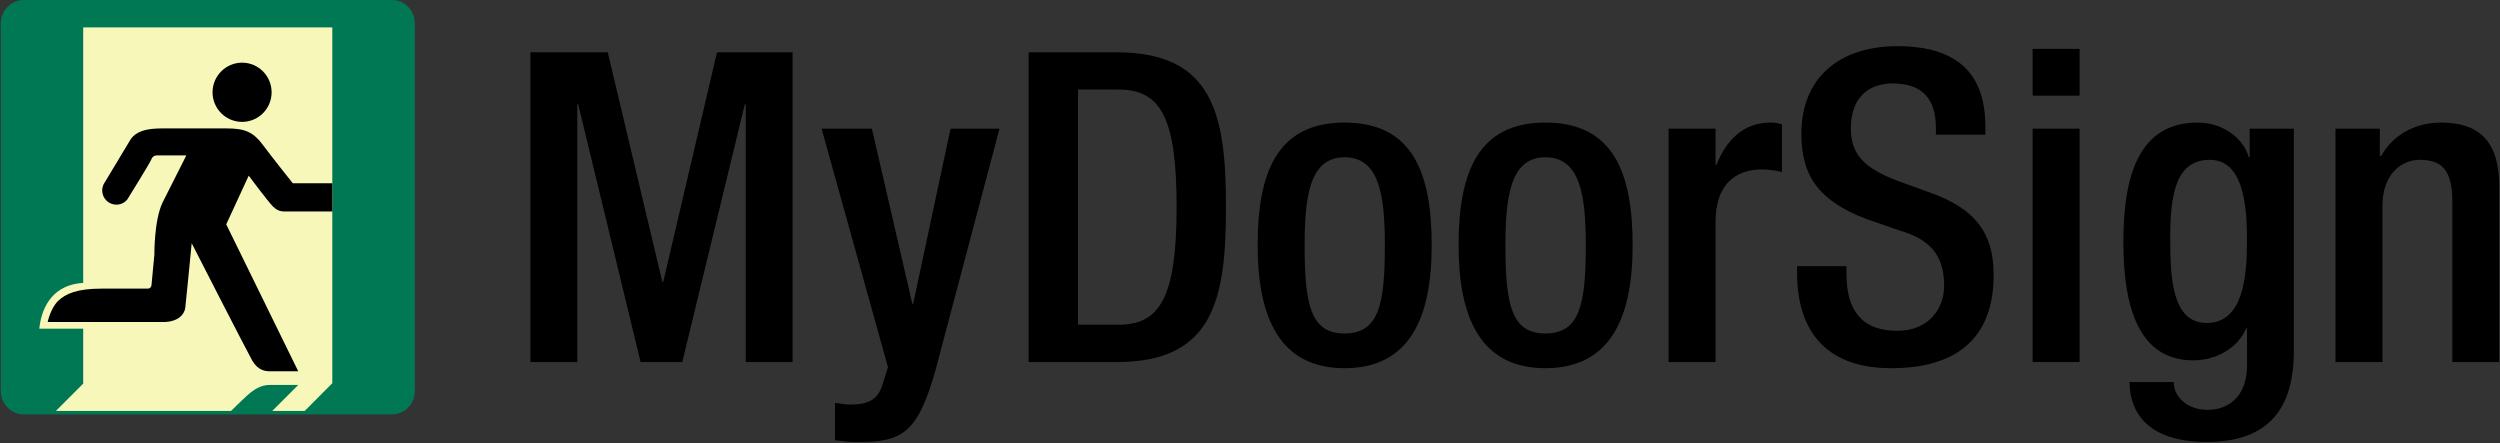 <svg width="220" height="39" viewBox="0 0 220 39" fill="none" xmlns="http://www.w3.org/2000/svg">
<rect x="0" y="0" width="220" height="39" fill="#333333" stroke="none"/>
<g clip-path="url(#clip0_1180_852)">
<path fill-rule="evenodd" clip-rule="evenodd" d="M2.086 0H34.488C35.6 0 36.502 0.913 36.502 2.026V34.439C36.502 35.551 35.6 36.465 34.488 36.465H2.086C0.986 36.465 0.072 35.551 0.072 34.439V2.026C0.072 0.913 0.986 0 2.086 0V0Z" fill="#007854"/>
<path fill-rule="evenodd" clip-rule="evenodd" d="M29.242 33.725L26.818 36.16H23.961L26.244 33.877H23.738C23.328 33.877 22.661 33.959 21.724 34.825C21.537 34.989 21.033 35.481 20.331 36.16H4.92L7.321 33.76V28.924H3.457C3.679 26.781 4.838 25.036 7.321 24.895V2.412H29.242V33.725Z" fill="#F6F7B8"/>
<path fill-rule="evenodd" clip-rule="evenodd" d="M21.302 10.726C19.874 10.726 18.703 9.555 18.703 8.127C18.703 6.686 19.874 5.515 21.302 5.515C22.743 5.515 23.902 6.686 23.902 8.127C23.902 9.555 22.743 10.726 21.302 10.726Z" fill="black"/>
<path fill-rule="evenodd" clip-rule="evenodd" d="M29.242 18.607H24.991C24.64 18.607 24.324 18.478 24.008 18.162C23.469 17.588 21.888 15.457 21.888 15.457L19.909 19.743L26.244 32.671H23.738C23.328 32.671 22.696 32.589 22.193 31.722C21.701 30.856 16.864 21.394 16.864 21.394V21.453L16.537 24.79L16.302 27.097C16.232 27.636 15.705 28.338 14.359 28.338H4.194C4.194 28.338 4.44 27.155 5.096 26.5C5.763 25.844 6.794 25.399 8.925 25.399C9.511 25.399 13.012 25.399 13.012 25.399C13.141 25.399 13.34 25.305 13.34 25.001L13.586 22.401C13.586 22.401 13.551 19.415 14.3 17.834L16.396 13.677H13.785C13.586 13.677 13.398 13.794 13.316 14.029C13.246 14.263 11.232 17.506 11.232 17.506L11.291 17.424C11.08 17.776 10.682 18.01 10.237 18.01C9.558 18.01 8.995 17.448 8.995 16.769C8.995 16.511 9.066 16.277 9.194 16.078V16.09L11.49 12.272C12.169 11.265 13.644 11.3 14.628 11.3H19.944C21.56 11.3 22.286 11.628 23.106 12.717C23.832 13.701 25.764 16.125 25.764 16.125H29.242V18.607Z" fill="black"/>
<path d="M46.678 31.863H50.8V9.181H50.882L56.374 31.863H60.039L65.543 9.181H65.625V31.863H69.747V4.602H63.096L58.365 24.802H58.283L53.482 4.602H46.678V31.863ZM72.3 11.324L78.143 32.32L77.604 34.006C77.148 35.294 76.234 35.598 74.817 35.598C74.361 35.598 73.939 35.528 73.482 35.446V38.737C74.021 38.807 74.595 38.889 75.122 38.889C79.361 38.959 80.707 38.233 82.312 32.624L87.956 11.324H83.647L80.356 26.746H80.286L76.726 11.324H72.3ZM94.865 7.881H98.46C102.242 7.881 103.542 10.551 103.542 18.232C103.542 26.207 102.043 28.572 98.46 28.572H94.865V7.881ZM90.52 31.863H98.272C106.821 31.863 107.886 26.289 107.886 18.232C107.886 10.176 106.821 4.602 98.272 4.602H90.52V31.863ZM110.673 21.593C110.673 27.963 112.629 32.401 118.32 32.401C124.046 32.401 125.99 27.963 125.99 21.593C125.99 15.211 124.315 10.785 118.32 10.785C112.36 10.785 110.673 15.211 110.673 21.593ZM114.807 21.593C114.807 17.05 115.334 13.841 118.32 13.841C121.329 13.841 121.868 17.05 121.868 21.593C121.868 26.816 121.329 29.345 118.32 29.345C115.334 29.345 114.807 26.816 114.807 21.593ZM128.355 21.593C128.355 27.963 130.299 32.401 135.99 32.401C141.717 32.401 143.672 27.963 143.672 21.593C143.672 15.211 141.986 10.785 135.99 10.785C130.042 10.785 128.355 15.211 128.355 21.593ZM132.477 21.593C132.477 17.05 133.016 13.841 135.99 13.841C139.012 13.841 139.55 17.05 139.55 21.593C139.55 26.816 139.012 29.345 135.99 29.345C133.016 29.345 132.477 26.816 132.477 21.593ZM146.834 31.863H150.967V19.567C150.967 15.75 153.216 14.907 155.089 14.907C155.78 14.907 156.495 15.059 156.811 15.141V10.937C156.541 10.855 156.272 10.785 155.815 10.785C153.485 10.785 151.951 12.237 151.038 14.52H150.967V11.324H146.834V31.863ZM158.146 23.42V24.076C158.146 27.893 159.668 32.401 166.425 32.401C171.928 32.401 175.441 29.989 175.441 24.181C175.441 20.446 173.755 18.349 169.902 16.968L166.963 15.902C164.059 14.79 162.876 13.607 162.876 11.277C162.876 8.373 164.668 7.342 166.542 7.342C169.258 7.342 170.359 8.794 170.359 11.277V11.851H174.715V11.242C174.715 8.419 173.989 4.063 166.998 4.063C161.881 4.063 158.52 6.815 158.52 11.78C158.52 15.668 160.242 17.729 164.211 19.263L167.197 20.293C169.633 21.019 171.085 22.272 171.085 25.141C171.085 27.167 169.715 29.111 166.963 29.111C163.942 29.111 162.49 27.436 162.49 24.111V23.42H158.146ZM178.872 31.863H183.006V11.324H178.872V31.863ZM178.872 8.419H183.006V4.298H178.872V8.419ZM187.397 33.619C187.397 35.294 188.076 38.889 194.189 38.889C199.728 38.889 201.859 35.868 201.859 30.867V11.324H197.971V13.841H197.889C197.515 12.354 195.793 10.785 193.381 10.785C187.549 10.785 186.859 16.851 186.859 21.359C186.859 26.98 188.193 31.711 193.006 31.711C194.985 31.711 196.894 30.68 197.667 28.889H197.737V32.203C197.737 34.568 196.402 36.067 194.259 36.067C192.432 36.067 191.285 34.872 191.285 33.619H187.397ZM190.98 20.938C190.98 17.12 191.472 14.064 194.458 14.064C197.316 14.064 197.737 17.776 197.737 21.137C197.737 24.38 197.398 28.42 194.189 28.42C191.133 28.42 190.98 24.451 190.98 20.938ZM205.524 31.863H209.658V18.08C209.658 15.399 211.262 14.064 212.937 14.064C214.998 14.064 215.806 15.094 215.806 17.776V31.863H219.928V16.359C219.928 12.202 217.937 10.785 214.81 10.785C212.515 10.785 210.571 11.886 209.541 13.724H209.424V11.324H205.524V31.863Z" fill="black"/>
</g>
<defs>
<clipPath id="clip0_1180_852">
<rect width="220" height="38.889" fill="white"/>
</clipPath>
</defs>
</svg>
